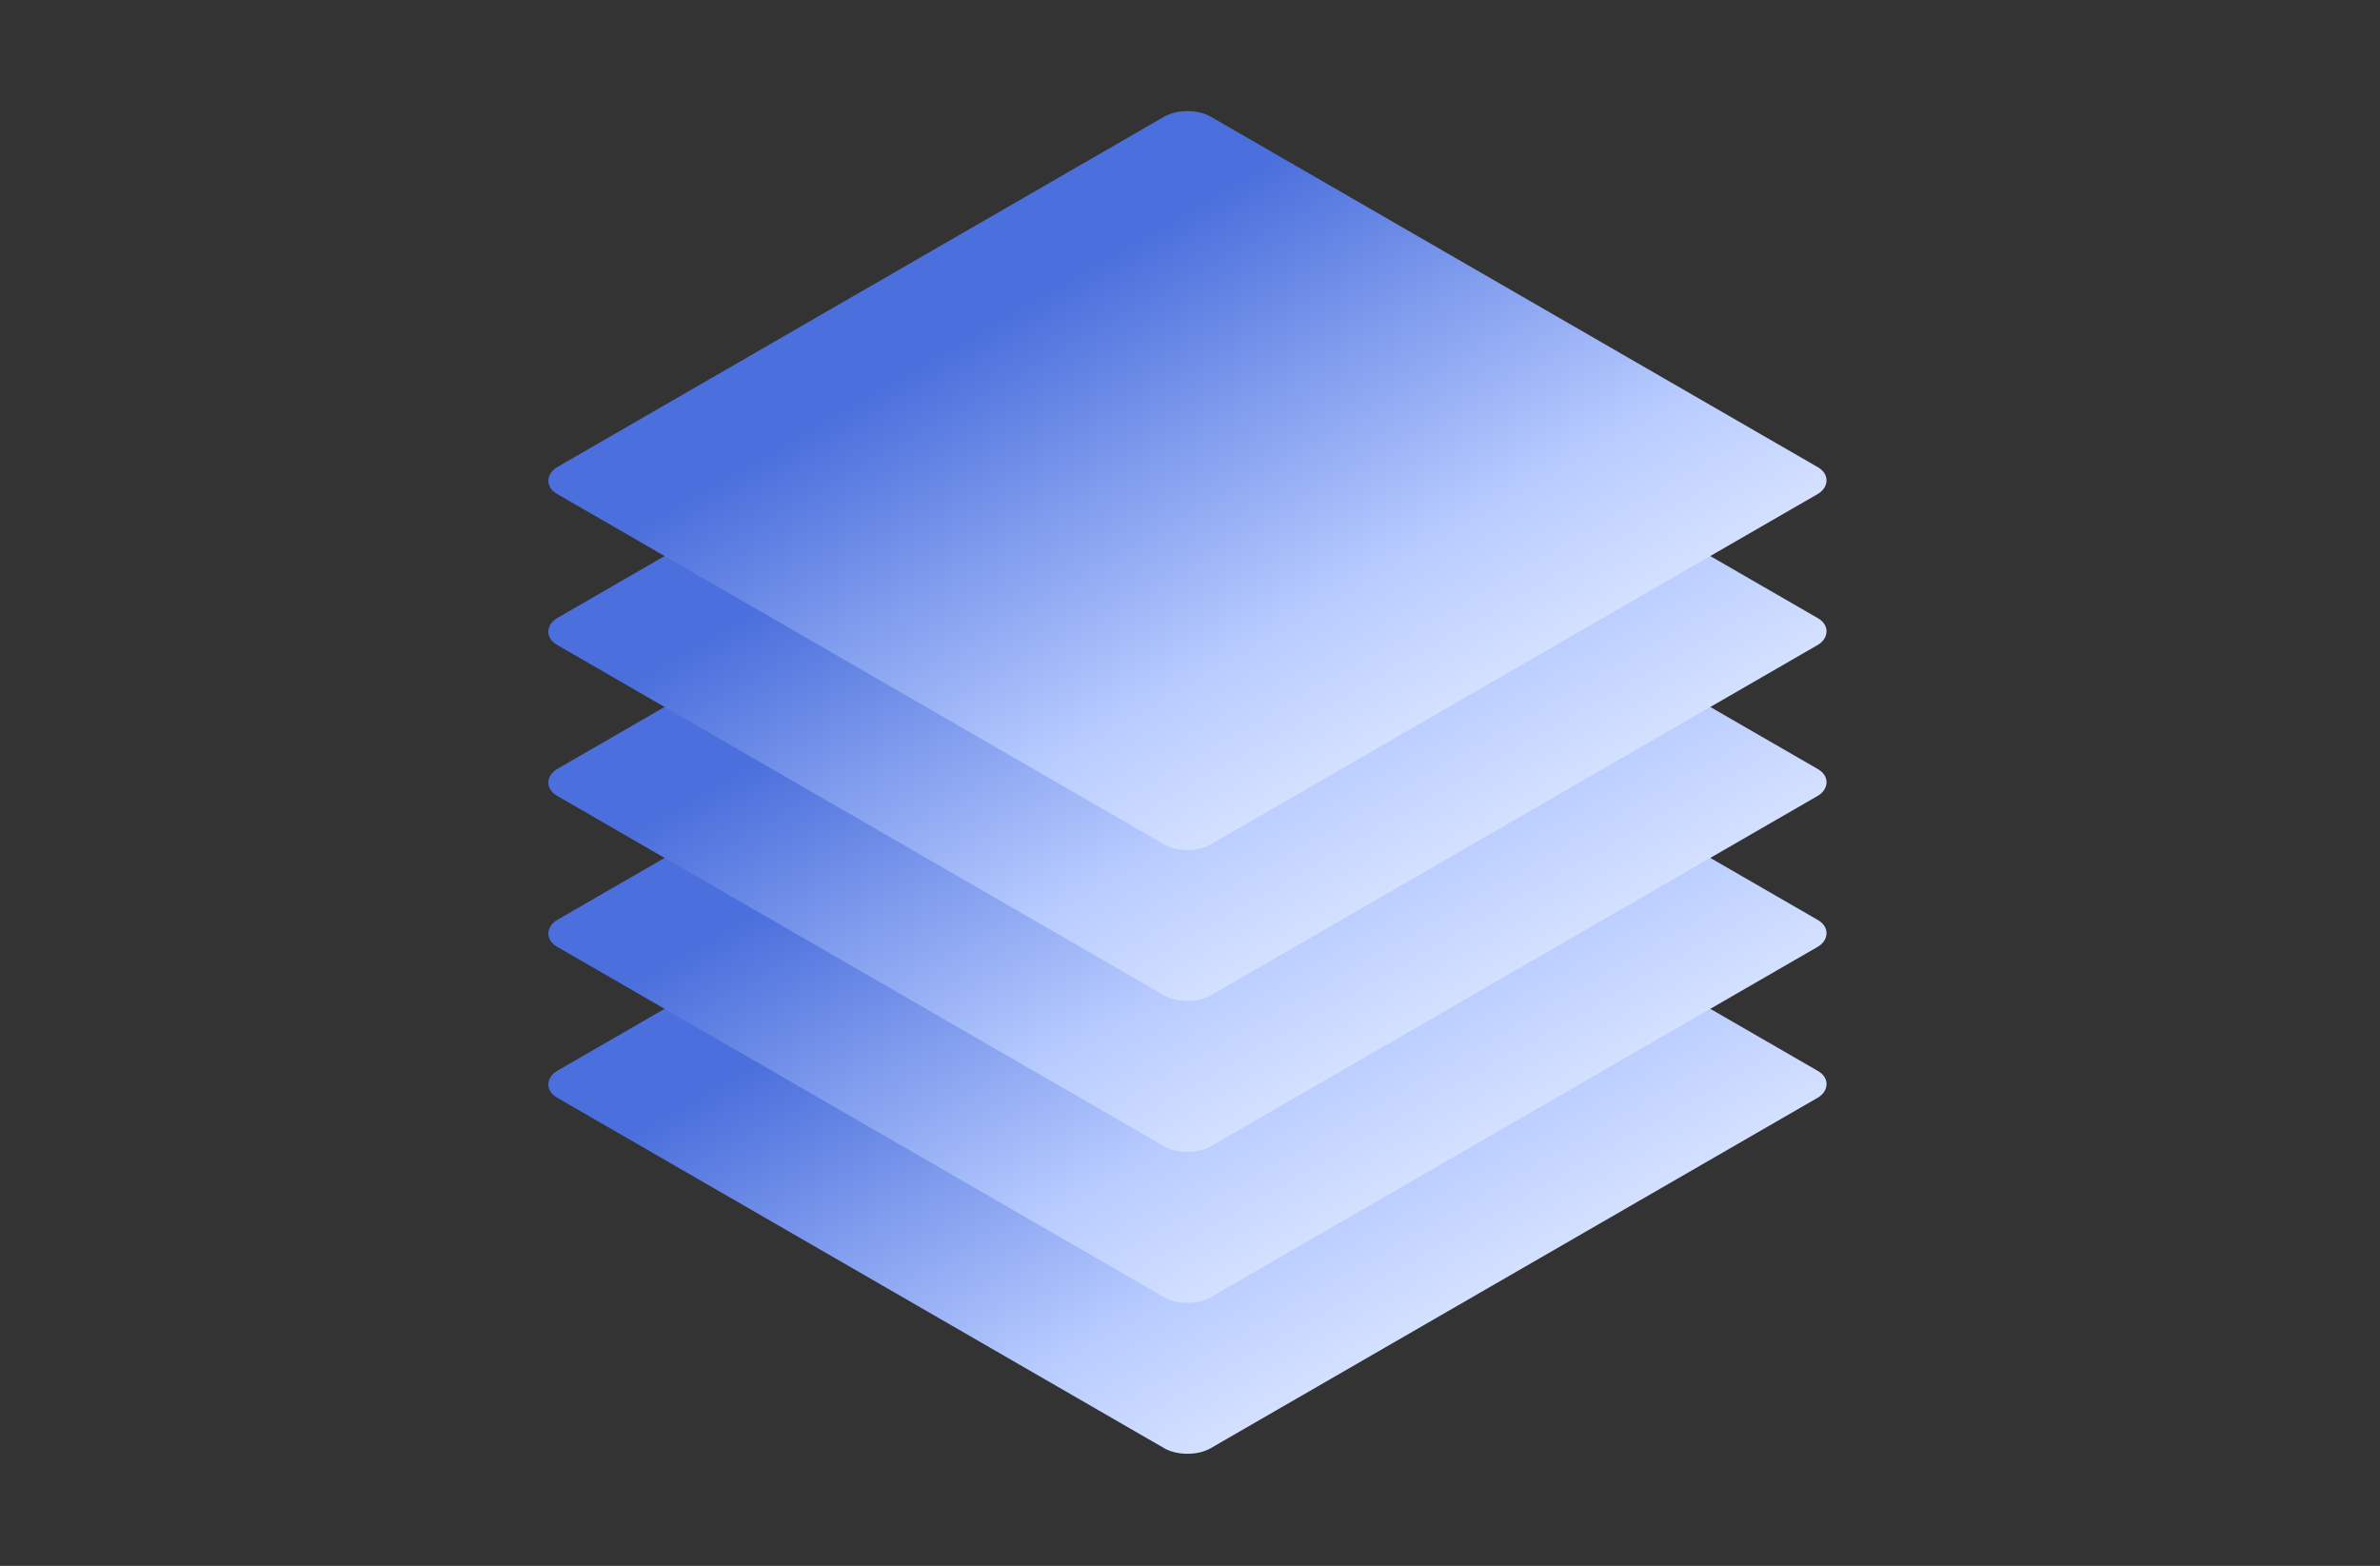 <svg width="459" height="302" viewBox="0 0 459 302" fill="none" xmlns="http://www.w3.org/2000/svg">
<rect x="0" y="0" width="459" height="302" fill="#333333" stroke="none"/>
<rect width="145.546" height="145.546" rx="5.161" transform="matrix(0.866 0.5 -0.866 0.5 229.008 136.344)" fill="url(#paint0_linear_2776_10763)"/>
<rect width="145.546" height="145.546" rx="5.161" transform="matrix(0.866 0.5 -0.866 0.5 229.008 107.238)" fill="url(#paint1_linear_2776_10763)"/>
<rect width="145.546" height="145.546" rx="5.161" transform="matrix(0.866 0.5 -0.866 0.5 229.008 78.129)" fill="url(#paint2_linear_2776_10763)"/>
<rect width="145.546" height="145.546" rx="5.161" transform="matrix(0.866 0.5 -0.866 0.5 229.008 49.023)" fill="url(#paint3_linear_2776_10763)"/>
<rect width="145.546" height="145.546" rx="5.161" transform="matrix(0.866 0.5 -0.866 0.5 229.008 19.91)" fill="url(#paint4_linear_2776_10763)"/>
<defs>
<linearGradient id="paint0_linear_2776_10763" x1="0.959" y1="67.203" x2="163.473" y2="67.252" gradientUnits="userSpaceOnUse">
<stop offset="0.121" stop-color="#4B6FDC"/>
<stop offset="0.677" stop-color="#B7CBFF"/>
<stop offset="1" stop-color="#E3EBFF"/>
</linearGradient>
<linearGradient id="paint1_linear_2776_10763" x1="0.959" y1="67.203" x2="163.473" y2="67.252" gradientUnits="userSpaceOnUse">
<stop offset="0.121" stop-color="#4B6FDC"/>
<stop offset="0.677" stop-color="#B7CBFF"/>
<stop offset="1" stop-color="#E3EBFF"/>
</linearGradient>
<linearGradient id="paint2_linear_2776_10763" x1="0.959" y1="67.203" x2="163.473" y2="67.252" gradientUnits="userSpaceOnUse">
<stop offset="0.121" stop-color="#4B6FDC"/>
<stop offset="0.677" stop-color="#B7CBFF"/>
<stop offset="1" stop-color="#E3EBFF"/>
</linearGradient>
<linearGradient id="paint3_linear_2776_10763" x1="0.959" y1="67.203" x2="163.473" y2="67.252" gradientUnits="userSpaceOnUse">
<stop offset="0.121" stop-color="#4B6FDC"/>
<stop offset="0.677" stop-color="#B7CBFF"/>
<stop offset="1" stop-color="#E3EBFF"/>
</linearGradient>
<linearGradient id="paint4_linear_2776_10763" x1="0.959" y1="67.203" x2="163.473" y2="67.252" gradientUnits="userSpaceOnUse">
<stop offset="0.121" stop-color="#4B6FDC"/>
<stop offset="0.677" stop-color="#B7CBFF"/>
<stop offset="1" stop-color="#E3EBFF"/>
</linearGradient>
</defs>
</svg>
